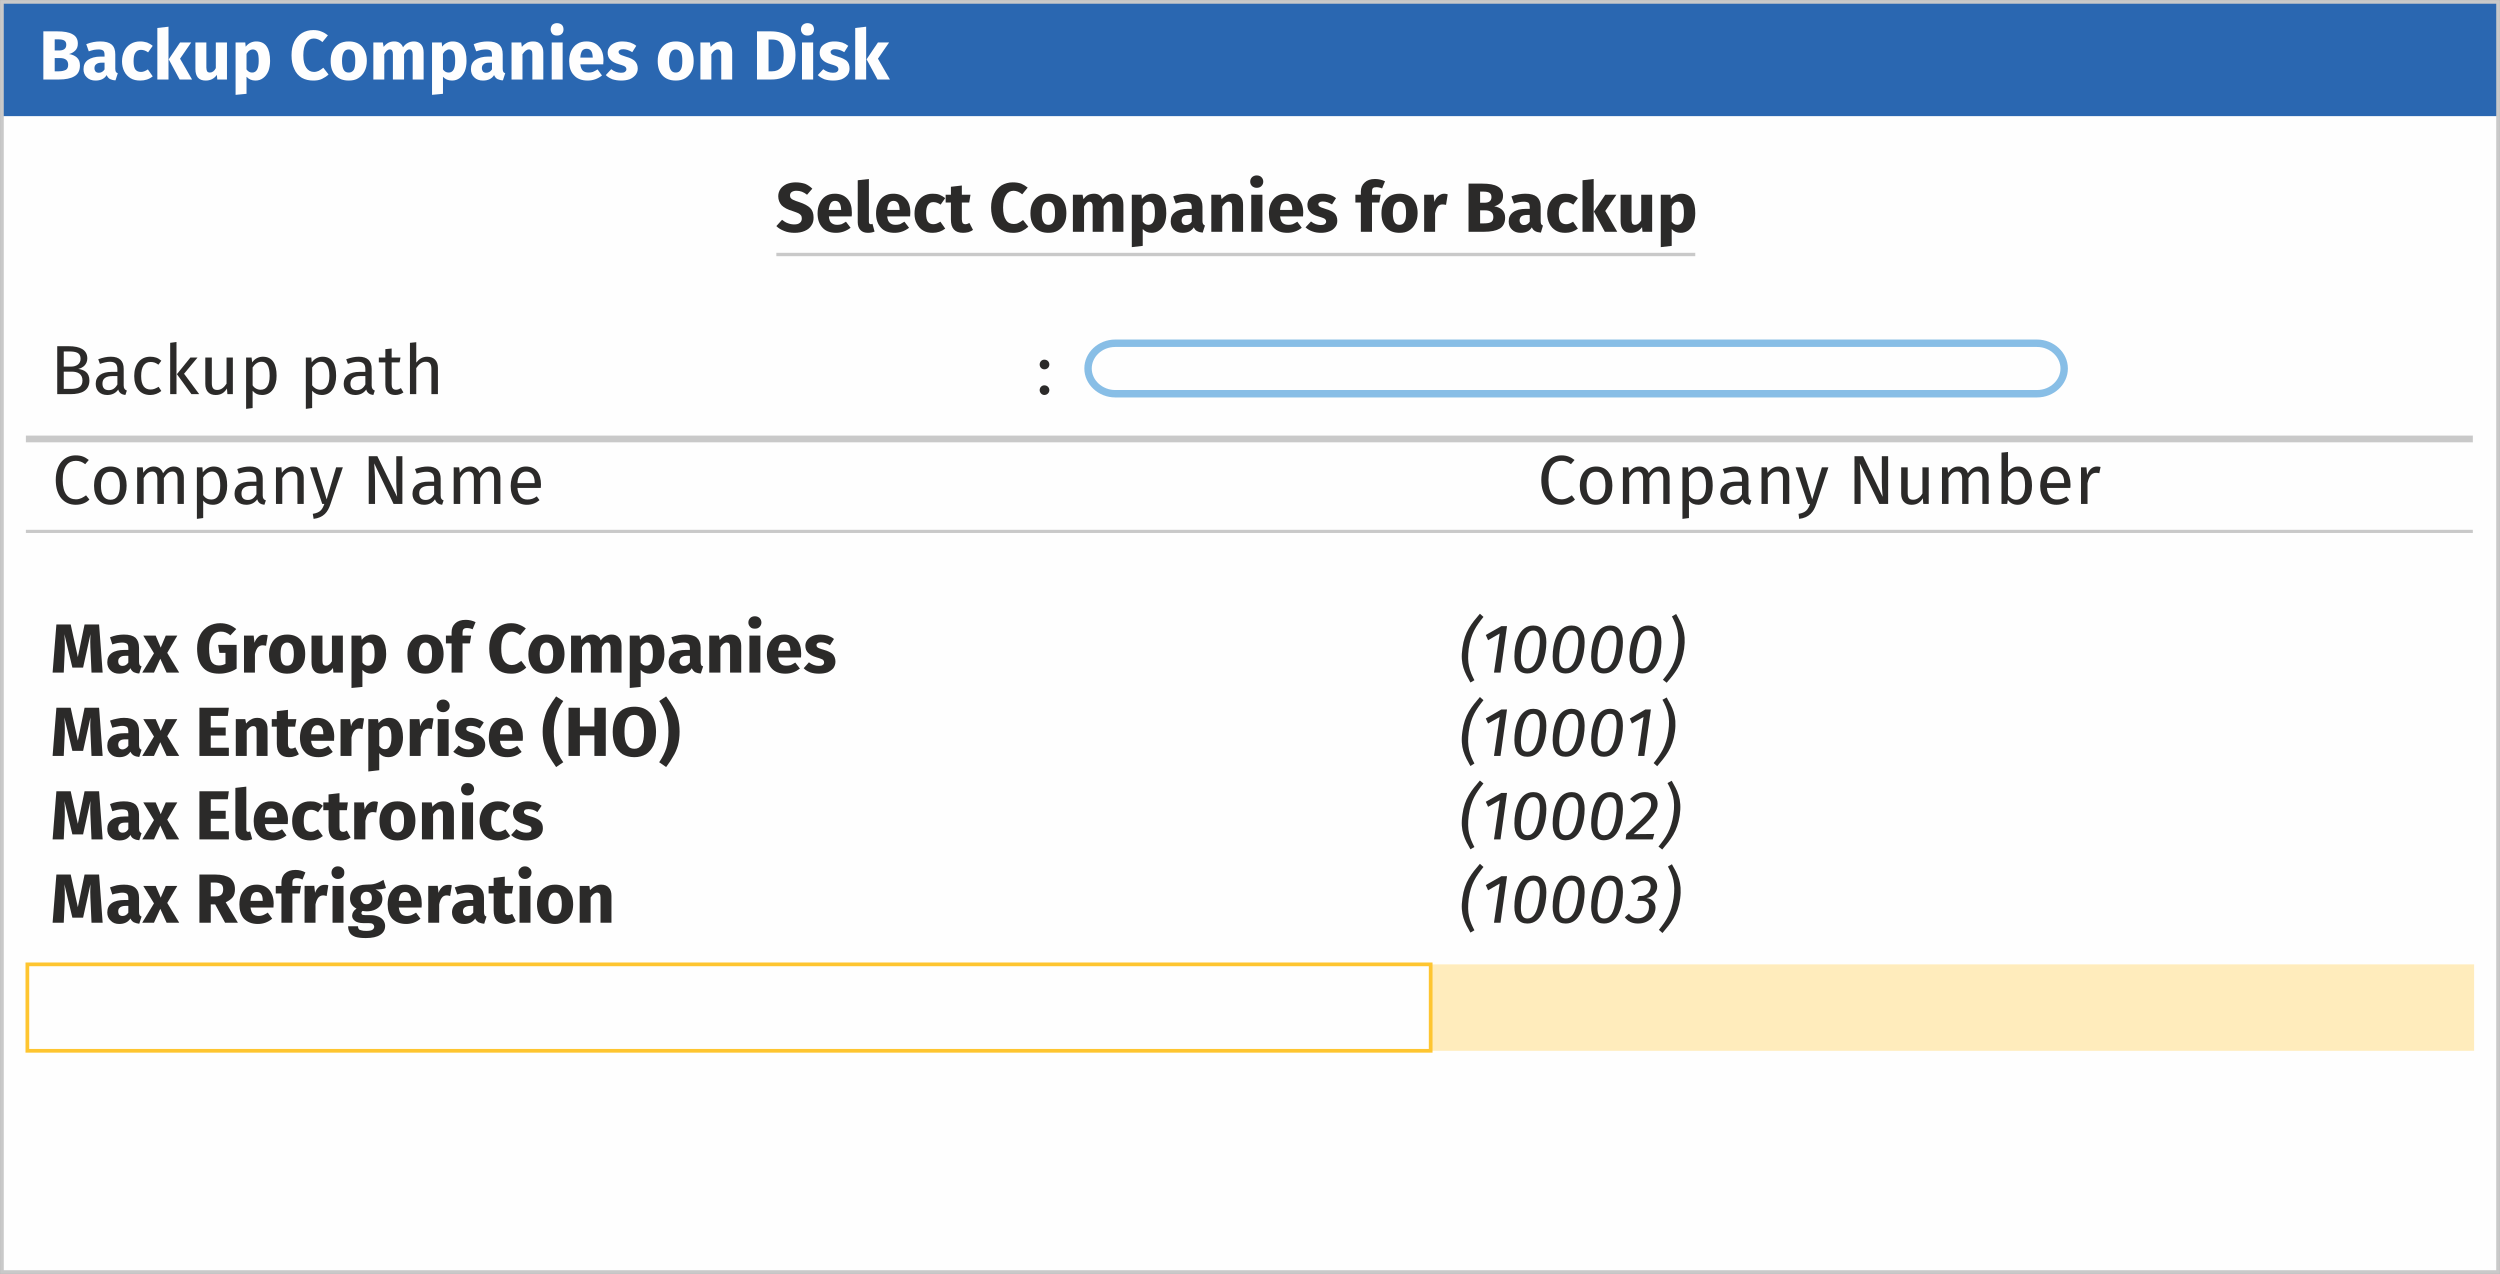 <?xml version="1.0" encoding="UTF-8"?>
<!DOCTYPE svg PUBLIC "-//W3C//DTD SVG 1.1//EN" "http://www.w3.org/Graphics/SVG/1.1/DTD/svg11.dtd">
<!-- Creator: CorelDRAW X8 -->
<svg xmlns="http://www.w3.org/2000/svg" xml:space="preserve" width="118.856mm" height="60.567mm" version="1.1" style="shape-rendering:geometricPrecision; text-rendering:geometricPrecision; image-rendering:optimizeQuality; fill-rule:evenodd; clip-rule:evenodd"
viewBox="0 0 11886 6057"
 xmlns:xlink="http://www.w3.org/1999/xlink">
 <rect x="0" y="0" width="11886" height="6057" fill="#808080" stroke="none"/>
 <defs>
  <style type="text/css">
   <![CDATA[
    .str2 {stroke:#88BEE6;stroke-width:35.28}
    .str0 {stroke:#C9C9C9;stroke-width:17.64}
    .str1 {stroke:#FEC530;stroke-width:17.64}
    .fil2 {fill:none}
    .fil0 {fill:#FEFEFE}
    .fil1 {fill:#2A67B1}
    .fil6 {fill:#FFECBC}
    .fil3 {fill:#FEFEFE;fill-rule:nonzero}
    .fil4 {fill:#2B2A29;fill-rule:nonzero}
    .fil5 {fill:#C9C9C9;fill-rule:nonzero}
   ]]>
  </style>
   <clipPath id="id0">
    <path d="M9 9l11868 0 0 6039 -11868 0 0 -6039z"/>
   </clipPath>
 </defs>
 <g id="Layer_x0020_1">
  <polygon class="fil0" points="9,9 11877,9 11877,6048 9,6048 "/>
  <g style="clip-path:url(#id0)">
   <g id="_2459452719920">
    <rect class="fil1" x="9" y="9" width="16477" height="543"/>
   </g>
  </g>
  <polygon class="fil2 str0" points="9,9 11877,9 11877,6048 9,6048 "/>
  <path class="fil3" d="M328 257c15,2 28,8 37,16 10,9 15,21 15,38 0,25 -9,42 -27,52 -17,10 -42,15 -73,15l-74 0 0 -229 65 0c32,0 57,4 74,14 17,9 25,24 25,44 0,14 -4,25 -12,33 -8,8 -18,14 -30,17zm-68 -70l0 53 21 0c22,0 34,-9 34,-27 0,-10 -3,-16 -9,-20 -6,-4 -16,-6 -30,-6l-16 0zm20 152c15,0 25,-3 33,-7 7,-4 11,-12 11,-24 0,-21 -13,-32 -40,-32l-24 0 0 63 20 0z"/>
  <path id="1" class="fil3" d="M548 327c0,7 1,11 3,15 2,3 5,5 9,6l-11 34c-10,0 -19,-3 -26,-6 -7,-4 -12,-10 -16,-19 -11,18 -29,26 -53,26 -17,0 -31,-5 -41,-15 -11,-10 -16,-23 -16,-39 0,-20 7,-34 21,-44 14,-10 35,-16 61,-16l18 0 0 -7c0,-10 -2,-18 -6,-21 -5,-4 -12,-6 -23,-6 -6,0 -13,1 -21,2 -8,2 -17,4 -25,7l-12 -34c11,-4 22,-8 34,-10 11,-2 22,-3 32,-3 25,0 43,5 55,15 12,11 17,26 17,47l0 68zm-78 19c5,0 10,-1 15,-4 5,-3 9,-7 12,-12l0 -32 -13 0c-12,0 -20,2 -26,7 -6,4 -9,10 -9,19 0,7 2,12 5,16 4,4 9,6 16,6z"/>
  <path id="2" class="fil3" d="M666 197c12,0 23,2 33,5 9,4 19,9 27,16l-22 31c-11,-8 -22,-12 -34,-12 -11,0 -20,4 -26,13 -6,8 -9,22 -9,41 0,19 3,32 9,40 6,7 14,11 26,11 6,0 11,-1 16,-3 5,-2 11,-5 17,-9l23 33c-17,14 -37,20 -59,20 -18,0 -33,-3 -46,-11 -13,-8 -23,-18 -30,-32 -7,-14 -11,-30 -11,-48 0,-19 4,-35 11,-50 7,-14 17,-25 30,-33 13,-8 28,-12 45,-12z"/>
  <path id="3" class="fil3" d="M801 378l-53 0 0 -245 53 -6 0 251zm55 -99l57 99 -59 0 -52 -96 54 -80 53 0 -53 77z"/>
  <path id="4" class="fil3" d="M1079 378l-46 0 -2 -22c-13,18 -30,27 -53,27 -16,0 -28,-4 -37,-14 -8,-10 -12,-23 -12,-41l0 -126 52 0 0 120c0,8 2,14 4,18 3,3 7,5 13,5 11,0 21,-7 28,-21l0 -122 53 0 0 176z"/>
  <path id="5" class="fil3" d="M1218 197c22,0 39,8 50,24 11,16 16,39 16,69 0,18 -3,34 -8,48 -6,14 -14,25 -25,33 -10,8 -22,12 -37,12 -17,0 -31,-6 -42,-18l0 81 -52 5 0 -249 46 0 2 20c7,-9 15,-15 23,-19 9,-4 18,-6 27,-6zm-19 148c20,0 31,-18 31,-55 0,-20 -2,-35 -7,-43 -5,-8 -12,-12 -22,-12 -5,0 -11,2 -16,6 -5,3 -9,8 -13,15l0 74c7,10 16,15 27,15z"/>
  <path id="6" class="fil3" d="M1489 143c15,0 28,2 39,7 11,4 21,10 31,18l-26 32c-13,-11 -27,-17 -41,-17 -15,0 -27,7 -36,20 -9,13 -14,33 -14,60 0,27 5,46 14,59 9,13 21,20 37,20 8,0 15,-2 22,-5 7,-4 14,-8 22,-15l25 32c-8,8 -19,15 -31,21 -12,6 -26,8 -41,8 -21,0 -39,-4 -55,-13 -16,-10 -28,-23 -36,-42 -9,-18 -13,-40 -13,-65 0,-25 4,-46 13,-65 9,-18 21,-31 37,-41 15,-9 33,-14 53,-14z"/>
  <path id="7" class="fil3" d="M1658 197c27,0 48,8 63,24 15,17 23,40 23,69 0,19 -4,35 -11,49 -7,14 -17,25 -30,33 -12,8 -28,11 -45,11 -27,0 -48,-8 -63,-24 -16,-17 -23,-40 -23,-69 0,-19 3,-35 10,-49 7,-14 17,-25 30,-33 13,-7 28,-11 46,-11zm0 38c-11,0 -19,5 -24,14 -5,8 -8,22 -8,41 0,19 3,33 8,42 5,9 13,13 24,13 10,0 18,-4 24,-13 5,-9 7,-23 7,-42 0,-19 -2,-33 -7,-42 -6,-8 -13,-13 -24,-13z"/>
  <path id="8" class="fil3" d="M1969 197c13,0 25,5 33,14 8,9 12,22 12,39l0 128 -52 0 0 -119c0,-16 -5,-24 -15,-24 -5,0 -10,2 -14,6 -4,4 -8,9 -12,17l0 120 -53 0 0 -119c0,-16 -4,-24 -14,-24 -6,0 -10,2 -15,6 -4,4 -8,9 -12,17l0 120 -52 0 0 -176 45 0 4 21c7,-9 14,-15 23,-20 8,-4 17,-6 28,-6 9,0 18,2 25,7 7,5 13,12 16,21 7,-10 15,-17 23,-21 9,-5 19,-7 30,-7z"/>
  <path id="9" class="fil3" d="M2152 197c22,0 39,8 50,24 11,16 16,39 16,69 0,18 -3,34 -8,48 -6,14 -14,25 -24,33 -11,8 -23,12 -37,12 -18,0 -32,-6 -43,-18l0 81 -52 5 0 -249 46 0 2 20c7,-9 15,-15 24,-19 8,-4 17,-6 26,-6zm-19 148c21,0 31,-18 31,-55 0,-20 -2,-35 -7,-43 -5,-8 -12,-12 -22,-12 -5,0 -10,2 -16,6 -5,3 -9,8 -13,15l0 74c7,10 16,15 27,15z"/>
  <path id="10" class="fil3" d="M2390 327c0,7 1,11 3,15 2,3 5,5 9,6l-11 34c-10,0 -19,-3 -26,-6 -7,-4 -12,-10 -16,-19 -11,18 -29,26 -53,26 -17,0 -31,-5 -41,-15 -11,-10 -16,-23 -16,-39 0,-20 7,-34 21,-44 14,-10 35,-16 61,-16l18 0 0 -7c0,-10 -2,-18 -6,-21 -5,-4 -13,-6 -24,-6 -5,0 -12,1 -20,2 -8,2 -17,4 -25,7l-12 -34c11,-4 22,-8 34,-10 11,-2 22,-3 32,-3 25,0 43,5 55,15 12,11 17,26 17,47l0 68zm-79 19c6,0 11,-1 16,-4 5,-3 9,-7 12,-12l0 -32 -13 0c-12,0 -20,2 -26,7 -6,4 -9,10 -9,19 0,7 2,12 5,16 4,4 9,6 15,6z"/>
  <path id="11" class="fil3" d="M2535 197c15,0 27,4 35,14 9,9 13,22 13,39l0 128 -52 0 0 -119c0,-9 -1,-15 -4,-19 -3,-3 -7,-5 -12,-5 -11,0 -21,8 -31,23l0 120 -52 0 0 -176 46 0 3 21c8,-9 16,-15 25,-20 9,-4 18,-6 29,-6z"/>
  <path id="12" class="fil3" d="M2675 378l-52 0 0 -176 52 0 0 176zm-27 -268c9,0 17,3 23,8 6,6 8,13 8,22 0,8 -2,15 -8,21 -6,6 -14,8 -23,8 -9,0 -16,-2 -22,-8 -5,-6 -8,-13 -8,-21 0,-9 3,-16 8,-22 6,-5 13,-8 22,-8z"/>
  <path id="13" class="fil3" d="M2869 287c0,7 -1,13 -1,19l-109 0c2,14 6,25 13,31 6,5 15,8 27,8 7,0 14,-1 20,-3 7,-3 14,-7 22,-12l21 29c-20,16 -43,24 -68,24 -28,0 -50,-8 -65,-25 -16,-16 -23,-39 -23,-67 0,-18 3,-34 9,-48 7,-14 16,-26 29,-34 12,-8 27,-12 44,-12 25,0 45,8 59,24 15,15 22,37 22,66zm-51 -15c-1,-27 -10,-40 -29,-40 -9,0 -16,3 -21,9 -5,7 -8,18 -9,33l59 0 0 -2z"/>
  <path id="14" class="fil3" d="M2961 197c12,0 24,2 35,5 11,4 21,9 29,16l-19 30c-15,-9 -29,-14 -43,-14 -7,0 -13,1 -16,4 -4,2 -6,5 -6,9 0,4 1,6 3,8 2,3 5,5 10,7 5,2 13,5 23,8 19,5 32,12 41,20 9,9 14,21 14,36 0,12 -4,22 -11,31 -7,8 -16,15 -28,20 -12,4 -25,6 -39,6 -15,0 -29,-2 -42,-6 -12,-5 -23,-11 -32,-20l26 -28c14,11 30,17 46,17 8,0 14,-1 19,-4 4,-3 7,-7 7,-12 0,-5 -1,-8 -3,-10 -2,-3 -5,-5 -10,-7 -5,-2 -13,-5 -24,-8 -18,-5 -31,-12 -39,-21 -9,-9 -13,-20 -13,-34 0,-10 3,-19 9,-27 5,-8 14,-14 25,-19 11,-5 23,-7 38,-7z"/>
  <path id="15" class="fil3" d="M3213 197c26,0 47,8 63,24 15,17 22,40 22,69 0,19 -3,35 -10,49 -7,14 -17,25 -30,33 -13,8 -28,11 -45,11 -27,0 -48,-8 -63,-24 -16,-17 -23,-40 -23,-69 0,-19 3,-35 10,-49 7,-14 17,-25 30,-33 13,-7 28,-11 46,-11zm0 38c-11,0 -19,5 -24,14 -5,8 -8,22 -8,41 0,19 2,33 8,42 5,9 13,13 24,13 10,0 18,-4 23,-13 6,-9 8,-23 8,-42 0,-19 -2,-33 -7,-42 -6,-8 -14,-13 -24,-13z"/>
  <path id="16" class="fil3" d="M3432 197c15,0 27,4 36,14 9,9 13,22 13,39l0 128 -52 0 0 -119c0,-9 -2,-15 -5,-19 -2,-3 -6,-5 -12,-5 -10,0 -21,8 -30,23l0 120 -52 0 0 -176 45 0 4 21c7,-9 16,-15 24,-20 9,-4 19,-6 29,-6z"/>
  <path id="17" class="fil3" d="M3663 149c36,0 65,8 87,24 21,16 32,46 32,89 0,43 -11,73 -32,90 -21,17 -48,26 -82,26l-69 0 0 -229 64 0zm-9 39l0 151 17 0c18,0 32,-6 41,-17 9,-11 14,-31 14,-60 0,-19 -2,-35 -7,-45 -5,-11 -11,-19 -19,-23 -8,-4 -18,-6 -29,-6l-17 0z"/>
  <path id="18" class="fil3" d="M3866 378l-53 0 0 -176 53 0 0 176zm-27 -268c9,0 17,3 23,8 5,6 8,13 8,22 0,8 -3,15 -8,21 -6,6 -14,8 -23,8 -9,0 -16,-2 -22,-8 -6,-6 -9,-13 -9,-21 0,-9 3,-16 9,-22 6,-5 13,-8 22,-8z"/>
  <path id="19" class="fil3" d="M3968 197c13,0 25,2 36,5 11,4 20,9 29,16l-19 30c-15,-9 -29,-14 -44,-14 -6,0 -12,1 -15,4 -4,2 -6,5 -6,9 0,4 1,6 3,8 1,3 5,5 10,7 5,2 13,5 23,8 18,5 32,12 41,20 9,9 13,21 13,36 0,12 -3,22 -10,31 -7,8 -16,15 -28,20 -12,4 -25,6 -40,6 -14,0 -28,-2 -41,-6 -12,-5 -23,-11 -32,-20l26 -28c14,11 30,17 46,17 8,0 14,-1 19,-4 4,-3 7,-7 7,-12 0,-5 -1,-8 -3,-10 -2,-3 -5,-5 -10,-7 -5,-2 -13,-5 -24,-8 -18,-5 -31,-12 -39,-21 -9,-9 -13,-20 -13,-34 0,-10 3,-19 8,-27 6,-8 15,-14 26,-19 10,-5 23,-7 37,-7z"/>
  <path id="20" class="fil3" d="M4118 378l-52 0 0 -245 52 -6 0 251zm56 -99l57 99 -59 0 -52 -96 54 -80 53 0 -53 77z"/>
  <path class="fil4" d="M372 1754c23,-5 43,-22 43,-50 0,-40 -33,-58 -89,-58l-54 0 0 228 63 0c53,0 90,-17 90,-65 0,-39 -26,-51 -53,-55zm-43 -83c34,0 54,7 54,35 0,24 -20,37 -45,37l-35 0 0 -72 26 0zm6 178l-32 0 0 -82 38 0c27,0 51,10 51,42 0,33 -24,40 -57,40z"/>
  <path id="1" class="fil4" d="M588 1833l0 -79c0,-37 -19,-58 -61,-58 -19,0 -38,4 -60,12l8 22c18,-6 34,-10 47,-10 24,0 36,10 36,35l0 13 -27 0c-48,0 -76,20 -76,57 0,31 20,53 55,53 21,0 40,-8 52,-26 5,17 17,24 34,26l7 -21c-9,-4 -15,-9 -15,-24zm-71 22c-20,0 -30,-11 -30,-31 0,-24 16,-36 48,-36l23 0 0 40c-10,18 -23,27 -41,27z"/>
  <path id="2" class="fil4" d="M714 1696c-47,0 -76,37 -76,92 0,56 29,90 76,90 20,0 38,-7 53,-19l-13 -20c-14,8 -24,13 -38,13 -28,0 -45,-19 -45,-64 0,-46 17,-67 45,-67 14,0 25,4 37,13l14 -19c-16,-14 -32,-19 -53,-19z"/>
  <path id="3" class="fil4" d="M839 1626l-30 4 0 244 30 0 0 -248zm100 74l-34 0 -64 79 69 95 37 0 -72 -97 64 -77z"/>
  <path id="4" class="fil4" d="M1107 1700l-30 0 0 124c-11,17 -25,30 -44,30 -18,0 -26,-9 -26,-33l0 -121 -31 0 0 125c0,34 18,53 49,53 25,0 41,-10 54,-31l2 27 26 0 0 -174z"/>
  <path id="5" class="fil4" d="M1250 1696c-20,0 -39,9 -51,27l-3 -23 -26 0 0 244 31 -4 0 -82c11,13 26,20 45,20 45,0 69,-39 69,-91 0,-55 -19,-91 -65,-91zm-11 157c-16,0 -30,-8 -38,-21l0 -85c9,-14 23,-27 42,-27 26,0 39,21 39,67 0,45 -15,66 -43,66z"/>
  <path id="6" class="fil4" d="M1534 1696c-20,0 -39,9 -52,27l-2 -23 -26 0 0 244 30 -4 0 -82c12,13 27,20 46,20 45,0 68,-39 68,-91 0,-55 -18,-91 -64,-91zm-11 157c-16,0 -30,-8 -39,-21l0 -85c10,-14 24,-27 42,-27 26,0 40,21 40,67 0,45 -16,66 -43,66z"/>
  <path id="7" class="fil4" d="M1767 1833l0 -79c0,-37 -19,-58 -61,-58 -19,0 -38,4 -60,12l8 22c18,-6 34,-10 47,-10 24,0 36,10 36,35l0 13 -27 0c-48,0 -76,20 -76,57 0,31 20,53 55,53 21,0 40,-8 52,-26 5,17 17,24 34,26l7 -21c-9,-4 -15,-9 -15,-24zm-71 22c-20,0 -30,-11 -30,-31 0,-24 16,-36 48,-36l23 0 0 40c-10,18 -23,27 -41,27z"/>
  <path id="8" class="fil4" d="M1906 1845c-8,5 -15,8 -23,8 -15,0 -21,-9 -21,-26l0 -104 38 0 4 -23 -42 0 0 -43 -30 3 0 40 -31 0 0 23 31 0 0 105c0,33 17,50 47,50 15,0 27,-4 39,-12l-12 -21z"/>
  <path id="9" class="fil4" d="M2031 1696c-22,0 -39,11 -52,28l0 -97 -30 3 0 244 30 0 0 -124c12,-18 26,-30 44,-30 17,0 28,7 28,33l0 121 31 0 0 -125c0,-33 -19,-53 -51,-53z"/>
  <path class="fil4" d="M3783 867c17,0 32,3 45,7 12,5 24,13 34,23l-25 29c-16,-13 -32,-19 -50,-19 -10,0 -17,2 -23,6 -5,3 -8,9 -8,16 0,5 1,10 4,13 2,3 6,6 13,9 6,3 15,6 27,10 24,8 41,17 52,28 11,11 16,26 16,46 0,14 -3,27 -11,38 -7,11 -17,19 -31,25 -14,6 -30,9 -48,9 -19,0 -36,-3 -50,-9 -15,-6 -27,-13 -37,-23l27 -30c9,7 18,13 27,16 10,4 20,6 31,6 11,0 20,-2 26,-7 7,-5 10,-12 10,-21 0,-6 -1,-11 -3,-14 -3,-4 -7,-8 -13,-11 -6,-3 -15,-6 -26,-10 -25,-7 -43,-17 -54,-28 -10,-11 -16,-26 -16,-43 0,-13 4,-25 11,-35 7,-10 17,-17 29,-23 13,-5 27,-8 43,-8z"/>
  <path id="1" class="fil4" d="M4050 1011c0,7 0,13 -1,18l-108 0c1,15 5,26 12,31 7,6 16,9 27,9 7,0 14,-1 21,-3 6,-3 14,-7 21,-12l22 29c-21,16 -44,24 -69,24 -28,0 -50,-8 -65,-25 -15,-16 -23,-39 -23,-67 0,-18 3,-34 10,-48 6,-14 16,-26 28,-34 12,-8 27,-12 44,-12 25,0 45,8 60,24 14,15 21,37 21,66zm-51 -15c-1,-27 -10,-41 -29,-41 -9,0 -16,4 -20,10 -5,7 -8,18 -10,33l59 0 0 -2z"/>
  <path id="2" class="fil4" d="M4127 1107c-16,0 -27,-4 -36,-13 -8,-8 -13,-21 -13,-37l0 -200 53 -6 0 204c0,7 3,11 9,11 3,0 5,0 8,-2l10 37c-9,4 -20,6 -31,6z"/>
  <path id="3" class="fil4" d="M4328 1011c0,7 -1,13 -1,18l-109 0c2,15 6,26 13,31 6,6 15,9 27,9 7,0 14,-1 21,-3 6,-3 13,-7 21,-12l22 29c-21,16 -44,24 -69,24 -28,0 -50,-8 -65,-25 -15,-16 -23,-39 -23,-67 0,-18 3,-34 10,-48 6,-14 15,-26 28,-34 12,-8 27,-12 44,-12 25,0 45,8 59,24 15,15 22,37 22,66zm-51 -15c-1,-27 -10,-41 -29,-41 -9,0 -16,4 -21,10 -4,7 -8,18 -9,33l59 0 0 -2z"/>
  <path id="4" class="fil4" d="M4434 921c12,0 23,1 33,5 9,4 18,9 27,16l-22 31c-11,-8 -23,-12 -34,-12 -12,0 -20,4 -26,13 -6,8 -9,22 -9,41 0,19 3,32 9,40 6,7 14,11 25,11 6,0 12,-1 17,-3 5,-2 10,-5 17,-9l23 33c-17,13 -37,20 -59,20 -18,0 -33,-3 -46,-11 -13,-8 -23,-18 -30,-32 -8,-14 -11,-30 -11,-48 0,-19 3,-35 11,-50 7,-14 17,-25 30,-33 13,-8 28,-12 45,-12z"/>
  <path id="5" class="fil4" d="M4626 1093c-6,5 -14,8 -22,11 -9,2 -17,3 -25,3 -39,0 -58,-21 -58,-63l0 -81 -25 0 0 -37 25 0 0 -38 52 -6 0 44 41 0 -6 37 -35 0 0 80c0,8 2,14 4,18 3,3 7,5 13,5 6,0 12,-2 19,-6l17 33z"/>
  <path id="6" class="fil4" d="M4815 867c15,0 28,2 40,6 11,5 21,11 31,19l-26 32c-13,-11 -27,-17 -41,-17 -15,0 -28,7 -36,20 -9,13 -14,33 -14,60 0,26 5,46 14,59 8,13 21,19 37,19 8,0 15,-1 22,-5 7,-3 14,-8 22,-14l25 32c-9,8 -19,15 -31,21 -13,6 -26,8 -41,8 -21,0 -39,-4 -55,-14 -16,-9 -28,-22 -37,-41 -8,-18 -13,-40 -13,-65 0,-25 5,-47 14,-65 9,-18 21,-31 36,-41 16,-9 34,-14 53,-14z"/>
  <path id="7" class="fil4" d="M4985 921c26,0 47,8 63,24 15,17 22,40 22,69 0,19 -3,35 -10,49 -7,14 -17,25 -30,33 -13,8 -28,11 -45,11 -27,0 -48,-8 -63,-24 -16,-17 -23,-40 -23,-69 0,-19 3,-35 10,-49 7,-14 17,-25 30,-33 13,-7 28,-11 46,-11zm0 38c-11,0 -19,5 -24,13 -6,9 -8,23 -8,42 0,19 2,33 8,42 5,9 13,13 24,13 10,0 18,-4 23,-13 6,-9 8,-23 8,-42 0,-19 -2,-33 -8,-42 -5,-9 -13,-13 -23,-13z"/>
  <path id="8" class="fil4" d="M5295 921c14,0 25,4 34,14 8,9 12,22 12,39l0 128 -52 0 0 -120c0,-15 -5,-23 -15,-23 -5,0 -10,2 -14,6 -4,3 -9,9 -13,17l0 120 -52 0 0 -120c0,-15 -5,-23 -15,-23 -5,0 -10,2 -14,6 -4,4 -8,9 -12,17l0 120 -53 0 0 -176 46 0 4 21c7,-9 14,-16 22,-20 9,-4 18,-6 29,-6 9,0 18,2 25,7 7,5 12,12 16,20 7,-9 15,-16 23,-20 9,-5 18,-7 29,-7z"/>
  <path id="9" class="fil4" d="M5479 921c22,0 39,8 50,24 11,16 16,39 16,69 0,18 -3,34 -8,48 -6,14 -14,25 -25,33 -10,8 -23,12 -37,12 -17,0 -31,-6 -42,-18l0 80 -52 6 0 -249 46 0 2 20c7,-9 15,-15 23,-19 9,-4 18,-6 27,-6zm-19 148c20,0 31,-18 31,-55 0,-20 -2,-35 -7,-43 -5,-8 -12,-12 -22,-12 -5,0 -11,2 -16,5 -5,4 -9,9 -13,16l0 74c7,10 16,15 27,15z"/>
  <path id="10" class="fil4" d="M5717 1051c0,6 1,11 3,14 2,3 5,6 9,7l-11 34c-11,-1 -19,-3 -26,-7 -7,-3 -12,-9 -16,-18 -12,18 -29,26 -53,26 -17,0 -31,-5 -42,-15 -10,-10 -15,-23 -15,-39 0,-20 7,-34 21,-44 14,-11 35,-16 61,-16l18 0 0 -7c0,-11 -2,-18 -7,-22 -4,-3 -12,-5 -23,-5 -5,0 -12,1 -21,2 -8,2 -16,4 -25,7l-12 -34c11,-5 23,-8 34,-10 12,-2 23,-3 33,-3 25,0 43,5 55,15 11,11 17,26 17,47l0 68zm-79 19c6,0 11,-1 16,-4 5,-3 9,-7 12,-12l0 -32 -13 0c-12,0 -21,2 -26,6 -6,5 -9,11 -9,20 0,7 2,12 5,16 4,4 9,6 15,6z"/>
  <path id="11" class="fil4" d="M5862 921c15,0 27,4 35,14 9,9 13,22 13,39l0 128 -52 0 0 -120c0,-8 -1,-14 -4,-18 -3,-3 -7,-5 -13,-5 -10,0 -20,8 -30,23l0 120 -52 0 0 -176 45 0 4 21c8,-9 16,-15 25,-20 8,-4 18,-6 29,-6z"/>
  <path id="12" class="fil4" d="M6002 1102l-53 0 0 -176 53 0 0 176zm-27 -268c9,0 17,3 22,8 6,6 9,13 9,22 0,8 -3,15 -9,21 -5,5 -13,8 -22,8 -9,0 -16,-3 -22,-8 -6,-6 -9,-13 -9,-21 0,-9 3,-16 9,-22 6,-5 13,-8 22,-8z"/>
  <path id="13" class="fil4" d="M6196 1011c0,7 -1,13 -1,18l-109 0c2,15 6,26 12,31 7,6 16,9 28,9 7,0 14,-1 20,-3 7,-3 14,-7 22,-12l21 29c-20,16 -43,24 -68,24 -29,0 -50,-8 -66,-25 -15,-16 -22,-39 -22,-67 0,-18 3,-34 9,-48 7,-14 16,-26 28,-34 13,-8 27,-12 45,-12 25,0 45,8 59,24 14,15 22,37 22,66zm-52 -15c0,-27 -10,-41 -28,-41 -9,0 -16,4 -21,10 -5,7 -8,18 -9,33l58 0 0 -2z"/>
  <path id="14" class="fil4" d="M6287 921c13,0 25,2 36,5 11,4 20,9 29,16l-19 30c-15,-9 -29,-14 -44,-14 -6,0 -12,1 -15,4 -4,2 -6,5 -6,9 0,4 1,6 3,8 1,2 5,5 10,7 5,2 13,5 23,8 18,5 32,12 41,20 9,9 13,21 13,36 0,11 -3,22 -10,30 -7,9 -16,16 -28,20 -12,5 -25,7 -40,7 -14,0 -28,-2 -41,-7 -12,-4 -23,-11 -32,-19l26 -28c14,11 30,17 46,17 8,0 14,-1 19,-4 4,-3 7,-7 7,-12 0,-5 -1,-8 -3,-10 -2,-3 -5,-5 -10,-7 -5,-2 -13,-5 -24,-8 -18,-5 -31,-12 -39,-21 -9,-9 -13,-20 -13,-34 0,-10 3,-19 8,-27 6,-8 15,-14 26,-19 10,-5 23,-7 37,-7z"/>
  <path id="15" class="fil4" d="M6544 890c-8,0 -13,1 -17,5 -3,3 -4,9 -4,18l0 13 41 0 -6 37 -35 0 0 139 -53 0 0 -139 -26 0 0 -37 26 0 0 -15c0,-18 6,-32 18,-43 11,-11 28,-17 49,-17 18,0 34,4 48,11l-14 34c-9,-4 -18,-6 -27,-6z"/>
  <path id="16" class="fil4" d="M6654 921c27,0 48,8 63,24 15,17 23,40 23,69 0,19 -4,35 -11,49 -7,14 -17,25 -30,33 -12,8 -28,11 -45,11 -27,0 -48,-8 -63,-24 -16,-17 -23,-40 -23,-69 0,-19 3,-35 10,-49 7,-14 17,-25 30,-33 13,-7 28,-11 46,-11zm0 38c-11,0 -19,5 -24,13 -5,9 -8,23 -8,42 0,19 3,33 8,42 5,9 13,13 24,13 10,0 18,-4 23,-13 6,-9 8,-23 8,-42 0,-19 -2,-33 -7,-42 -6,-9 -14,-13 -24,-13z"/>
  <path id="17" class="fil4" d="M6866 921c6,0 12,1 17,3l-8 50c-7,-1 -12,-2 -16,-2 -10,0 -18,3 -23,10 -6,8 -10,18 -13,32l0 88 -52 0 0 -176 45 0 4 34c4,-12 10,-22 18,-28 9,-7 18,-11 28,-11z"/>
  <path id="18" class="fil4" d="M7104 981c15,2 28,8 37,16 10,9 15,21 15,38 0,24 -9,42 -26,52 -18,10 -42,15 -74,15l-74 0 0 -229 65 0c32,0 57,4 74,14 17,9 25,24 25,44 0,14 -4,25 -12,33 -8,8 -18,14 -30,17zm-67 -70l0 53 20 0c23,0 34,-9 34,-27 0,-10 -3,-16 -9,-20 -6,-4 -16,-6 -30,-6l-15 0zm19 151c15,0 26,-2 33,-6 7,-4 11,-12 11,-24 0,-21 -13,-32 -40,-32l-23 0 0 62 19 0z"/>
  <path id="19" class="fil4" d="M7325 1051c0,6 1,11 2,14 2,3 5,6 9,7l-10 34c-11,-1 -20,-3 -27,-7 -6,-3 -12,-9 -16,-18 -11,18 -29,26 -53,26 -17,0 -31,-5 -41,-15 -11,-10 -16,-23 -16,-39 0,-20 7,-34 21,-44 15,-11 35,-16 62,-16l17 0 0 -7c0,-11 -2,-18 -6,-22 -5,-3 -12,-5 -23,-5 -6,0 -13,1 -21,2 -8,2 -17,4 -25,7l-12 -34c11,-5 22,-8 34,-10 11,-2 22,-3 32,-3 25,0 43,5 55,15 12,11 18,26 18,47l0 68zm-79 19c5,0 11,-1 15,-4 5,-3 9,-7 12,-12l0 -32 -13 0c-11,0 -20,2 -26,6 -6,5 -9,11 -9,20 0,7 2,12 6,16 3,4 8,6 15,6z"/>
  <path id="20" class="fil4" d="M7442 921c12,0 23,1 33,5 10,4 19,9 27,16l-22 31c-11,-8 -22,-12 -34,-12 -11,0 -20,4 -26,13 -6,8 -9,22 -9,41 0,19 3,32 9,40 6,7 15,11 26,11 6,0 11,-1 16,-3 5,-2 11,-5 17,-9l23 33c-17,13 -37,20 -59,20 -18,0 -33,-3 -46,-11 -13,-8 -23,-18 -30,-32 -7,-14 -11,-30 -11,-48 0,-19 4,-35 11,-50 7,-14 17,-25 30,-33 13,-8 28,-12 45,-12z"/>
  <path id="21" class="fil4" d="M7577 1102l-53 0 0 -245 53 -6 0 251zm55 -99l57 99 -59 0 -52 -96 54 -80 53 0 -53 77z"/>
  <path id="22" class="fil4" d="M7855 1102l-46 0 -2 -22c-13,18 -30,27 -53,27 -16,0 -28,-4 -36,-14 -9,-10 -13,-23 -13,-41l0 -126 52 0 0 120c0,8 2,14 4,18 3,3 7,5 13,5 11,0 21,-7 29,-21l0 -122 52 0 0 176z"/>
  <path id="23" class="fil4" d="M7994 921c22,0 39,8 50,24 11,16 16,39 16,69 0,18 -3,34 -8,48 -6,14 -14,25 -24,33 -11,8 -23,12 -37,12 -18,0 -32,-6 -43,-18l0 80 -52 6 0 -249 46 0 2 20c7,-9 15,-15 24,-19 8,-4 17,-6 26,-6zm-19 148c21,0 31,-18 31,-55 0,-20 -2,-35 -7,-43 -5,-8 -12,-12 -22,-12 -5,0 -11,2 -16,5 -5,4 -9,9 -13,16l0 74c7,10 16,15 27,15z"/>
  <polygon class="fil5" points="8060,1202 3691,1202 3691,1218 8060,1218 "/>
  <path class="fil4" d="M4965 1710c-12,0 -22,10 -22,23 0,13 10,23 22,23 14,0 24,-10 24,-23 0,-13 -10,-23 -24,-23zm0 122c-12,0 -22,10 -22,23 0,12 10,23 22,23 14,0 24,-11 24,-23 0,-13 -10,-23 -24,-23z"/>
  <path class="fil4" d="M359 2165c-51,0 -94,40 -94,117 0,77 40,118 95,118 31,0 53,-12 65,-25l-16 -20c-13,9 -27,19 -48,19 -36,0 -63,-26 -63,-92 0,-68 29,-91 63,-91 16,0 30,5 44,16l17 -20c-18,-14 -34,-22 -63,-22z"/>
  <path id="1" class="fil4" d="M525 2218c-50,0 -78,38 -78,91 0,56 28,91 78,91 49,0 77,-37 77,-91 0,-55 -27,-91 -77,-91zm0 25c29,0 45,21 45,66 0,46 -16,67 -45,67 -29,0 -45,-21 -45,-67 0,-45 16,-66 45,-66z"/>
  <path id="2" class="fil4" d="M827 2218c-23,0 -39,13 -52,32 -6,-20 -22,-32 -44,-32 -22,0 -38,12 -50,30l-2 -26 -27 0 0 174 31 0 0 -123c11,-19 22,-31 41,-31 13,0 24,8 24,34l0 120 31 0 0 -123c12,-19 22,-31 41,-31 13,0 24,8 24,34l0 120 30 0 0 -125c0,-32 -18,-53 -47,-53z"/>
  <path id="3" class="fil4" d="M1016 2218c-20,0 -39,10 -52,28l-2 -24 -26 0 0 245 30 -4 0 -83c11,14 27,20 46,20 44,0 68,-38 68,-91 0,-55 -18,-91 -64,-91zm-12 157c-16,0 -29,-7 -38,-21l0 -85c9,-13 23,-27 42,-27 26,0 39,22 39,67 0,46 -15,66 -43,66z"/>
  <path id="4" class="fil4" d="M1249 2356l0 -80c0,-36 -19,-58 -61,-58 -20,0 -39,4 -60,12l7 22c18,-6 34,-9 47,-9 24,0 37,9 37,34l0 13 -27 0c-49,0 -77,20 -77,58 0,31 21,52 56,52 21,0 39,-8 52,-26 5,17 16,24 34,26l7 -21c-9,-3 -15,-8 -15,-23zm-71 21c-20,0 -30,-10 -30,-31 0,-24 16,-36 48,-36l23 0 0 40c-10,19 -23,27 -41,27z"/>
  <path id="5" class="fil4" d="M1393 2218c-22,0 -41,12 -53,30l-2 -26 -26 0 0 174 30 0 0 -123c11,-19 25,-31 44,-31 17,0 28,8 28,34l0 120 30 0 0 -125c0,-33 -19,-53 -51,-53z"/>
  <path id="6" class="fil4" d="M1630 2222l-32 0 -45 152 -47 -152 -32 0 58 174 10 0c-10,27 -19,41 -55,47l4 24c48,-6 68,-33 80,-70l59 -175z"/>
  <path id="7" class="fil4" d="M1913 2169l-29 0 0 124c0,28 3,64 4,69l-94 -193 -41 0 0 227 30 0 0 -104c0,-42 -3,-70 -4,-89l92 193 42 0 0 -227z"/>
  <path id="8" class="fil4" d="M2095 2356l0 -80c0,-36 -19,-58 -61,-58 -20,0 -39,4 -61,12l8 22c18,-6 34,-9 47,-9 24,0 36,9 36,34l0 13 -26 0c-49,0 -77,20 -77,58 0,31 21,52 55,52 22,0 40,-8 52,-26 6,17 17,24 34,26l7 -21c-9,-3 -14,-8 -14,-23zm-72 21c-19,0 -30,-10 -30,-31 0,-24 16,-36 49,-36l22 0 0 40c-10,19 -23,27 -41,27z"/>
  <path id="9" class="fil4" d="M2332 2218c-24,0 -39,13 -52,32 -7,-20 -22,-32 -44,-32 -23,0 -39,12 -50,30l-3 -26 -26 0 0 174 31 0 0 -123c11,-19 22,-31 41,-31 13,0 24,8 24,34l0 120 30 0 0 -123c12,-19 22,-31 41,-31 14,0 25,8 25,34l0 120 30 0 0 -125c0,-32 -19,-53 -47,-53z"/>
  <path id="10" class="fil4" d="M2572 2304c0,-53 -25,-86 -72,-86 -45,0 -72,39 -72,93 0,55 28,89 77,89 24,0 43,-8 60,-22l-13 -18c-15,11 -28,15 -45,15 -25,0 -44,-15 -47,-55l111 0c0,-4 1,-10 1,-16zm-30 -7l-82 0c2,-38 18,-55 41,-55 27,0 41,19 41,53l0 2z"/>
  <polygon class="fil5" points="123,2071 11757,2071 11757,2103 123,2103 "/>
  <polygon class="fil5" points="123,2519 11757,2519 11757,2534 123,2534 "/>
  <path class="fil4" d="M7423 2165c-52,0 -95,40 -95,117 0,77 40,118 95,118 31,0 53,-12 65,-25l-15 -20c-13,9 -27,19 -49,19 -35,0 -62,-26 -62,-92 0,-68 28,-91 63,-91 16,0 29,5 44,16l17 -20c-18,-14 -35,-22 -63,-22z"/>
  <path id="1" class="fil4" d="M7589 2218c-50,0 -78,38 -78,91 0,56 28,91 77,91 49,0 78,-37 78,-91 0,-55 -28,-91 -77,-91zm0 25c28,0 44,21 44,66 0,46 -16,67 -45,67 -29,0 -45,-21 -45,-67 0,-45 16,-66 46,-66z"/>
  <path id="2" class="fil4" d="M7891 2218c-24,0 -40,13 -52,32 -7,-20 -23,-32 -44,-32 -23,0 -39,12 -50,30l-3 -26 -26 0 0 174 30 0 0 -123c12,-19 23,-31 41,-31 14,0 25,8 25,34l0 120 30 0 0 -123c12,-19 22,-31 41,-31 13,0 25,8 25,34l0 120 30 0 0 -125c0,-32 -19,-53 -47,-53z"/>
  <path id="3" class="fil4" d="M8079 2218c-20,0 -39,10 -51,28l-3 -24 -26 0 0 245 31 -4 0 -83c11,14 26,20 45,20 45,0 68,-38 68,-91 0,-55 -18,-91 -64,-91zm-11 157c-16,0 -30,-7 -38,-21l0 -85c9,-13 23,-27 41,-27 27,0 40,22 40,67 0,46 -15,66 -43,66z"/>
  <path id="4" class="fil4" d="M8313 2356l0 -80c0,-36 -20,-58 -62,-58 -19,0 -38,4 -60,12l8 22c18,-6 34,-9 47,-9 24,0 36,9 36,34l0 13 -27 0c-48,0 -76,20 -76,58 0,31 21,52 55,52 21,0 40,-8 52,-26 5,17 17,24 34,26l7 -21c-9,-3 -14,-8 -14,-23zm-72 21c-20,0 -30,-10 -30,-31 0,-24 16,-36 48,-36l23 0 0 40c-10,19 -23,27 -41,27z"/>
  <path id="5" class="fil4" d="M8457 2218c-23,0 -41,12 -53,30l-3 -26 -26 0 0 174 30 0 0 -123c12,-19 25,-31 45,-31 17,0 27,8 27,34l0 120 30 0 0 -125c0,-33 -18,-53 -50,-53z"/>
  <path id="6" class="fil4" d="M8693 2222l-31 0 -46 152 -46 -152 -33 0 59 174 10 0c-10,27 -20,41 -55,47l3 24c48,-6 69,-33 81,-70l58 -175z"/>
  <path id="7" class="fil4" d="M8977 2169l-30 0 0 124c0,28 4,64 4,69l-93 -193 -41 0 0 227 29 0 0 -104c0,-42 -2,-70 -4,-89l93 193 42 0 0 -227z"/>
  <path id="8" class="fil4" d="M9170 2222l-30 0 0 124c-10,18 -25,30 -44,30 -18,0 -26,-8 -26,-32l0 -122 -31 0 0 125c0,34 19,53 49,53 25,0 41,-10 54,-31l2 27 26 0 0 -174z"/>
  <path id="9" class="fil4" d="M9408 2218c-23,0 -39,13 -52,32 -6,-20 -22,-32 -44,-32 -23,0 -38,12 -50,30l-3 -26 -26 0 0 174 31 0 0 -123c11,-19 22,-31 41,-31 13,0 24,8 24,34l0 120 30 0 0 -123c12,-19 23,-31 41,-31 14,0 25,8 25,34l0 120 30 0 0 -125c0,-32 -19,-53 -47,-53z"/>
  <path id="10" class="fil4" d="M9596 2218c-21,0 -37,10 -49,26l0 -95 -31 3 0 244 27 0 3 -19c12,15 27,23 46,23 43,0 69,-36 69,-91 0,-58 -26,-91 -65,-91zm-11 158c-15,0 -29,-9 -38,-23l0 -84c9,-13 21,-27 40,-27 25,0 41,18 41,67 0,48 -18,67 -43,67z"/>
  <path id="11" class="fil4" d="M9844 2304c0,-53 -25,-86 -72,-86 -45,0 -72,39 -72,93 0,55 28,89 77,89 24,0 44,-8 61,-22l-13 -18c-16,11 -29,15 -46,15 -25,0 -44,-15 -47,-55l111 0c1,-4 1,-10 1,-16zm-30 -7l-82 0c3,-38 18,-55 41,-55 27,0 41,19 41,53l0 2z"/>
  <path id="12" class="fil4" d="M9970 2218c-21,0 -37,13 -47,40l-3 -36 -26 0 0 174 31 0 0 -99c7,-33 19,-49 41,-49 7,0 10,1 15,2l6 -30c-5,-1 -12,-2 -17,-2z"/>
  <path class="fil4" d="M488 3198l-53 0 -4 -90c-1,-21 -2,-40 -2,-57 0,-13 1,-25 1,-36l-35 159 -51 0 -38 -159c2,19 2,37 2,54 0,13 0,26 -1,40l-4 89 -53 0 18 -229 68 0 34 155 32 -155 69 0 17 229z"/>
  <path id="1" class="fil4" d="M661 3147c0,7 1,11 3,15 2,3 5,5 9,6l-11 34c-10,0 -19,-3 -26,-6 -7,-4 -12,-10 -16,-19 -11,18 -29,26 -53,26 -17,0 -31,-5 -41,-15 -11,-10 -16,-23 -16,-39 0,-20 7,-34 21,-44 14,-10 35,-15 61,-15l18 0 0 -8c0,-10 -2,-18 -6,-21 -5,-4 -13,-6 -24,-6 -5,0 -12,1 -20,2 -9,2 -17,4 -26,7l-11 -34c11,-4 22,-8 33,-10 12,-2 23,-3 33,-3 25,0 43,5 55,15 11,11 17,26 17,47l0 68zm-79 19c6,0 11,-1 16,-4 5,-3 9,-7 12,-12l0 -32 -13 0c-12,0 -21,2 -26,7 -6,4 -9,10 -9,19 0,7 2,13 5,16 4,4 9,6 15,6z"/>
  <polygon id="2" class="fil4" points="852,3198 792,3198 762,3132 732,3198 676,3198 732,3106 681,3022 740,3022 764,3079 788,3022 843,3022 795,3104 "/>
  <path id="3" class="fil4" d="M1047 2963c30,0 55,10 76,28l-28 30c-7,-7 -15,-11 -22,-14 -7,-3 -14,-4 -24,-4 -16,0 -30,6 -40,20 -10,13 -15,33 -15,60 0,30 4,50 11,63 8,12 20,18 36,18 12,0 22,-3 31,-8l0 -52 -29 0 -6 -38 88 0 0 113c-12,8 -25,14 -40,18 -14,4 -28,6 -43,6 -35,0 -61,-10 -78,-30 -18,-20 -27,-50 -27,-90 0,-25 5,-46 15,-65 9,-18 23,-31 39,-41 17,-9 35,-14 56,-14z"/>
  <path id="4" class="fil4" d="M1255 3018c7,0 12,0 18,2l-8 50c-7,-1 -12,-2 -16,-2 -10,0 -18,4 -24,11 -5,7 -10,17 -13,31l0 88 -52 0 0 -176 46 0 4 34c4,-12 10,-21 18,-28 8,-7 17,-10 27,-10z"/>
  <path id="5" class="fil4" d="M1365 3017c27,0 48,8 63,24 16,17 23,40 23,69 0,19 -3,35 -10,49 -7,14 -17,25 -30,33 -13,8 -28,11 -46,11 -26,0 -47,-8 -63,-24 -15,-17 -23,-39 -23,-69 0,-19 4,-35 11,-49 7,-14 17,-25 30,-33 12,-7 28,-11 45,-11zm0 38c-10,0 -18,5 -24,14 -5,8 -7,22 -7,41 0,19 2,33 7,42 5,9 13,13 24,13 11,0 19,-4 24,-13 5,-9 8,-23 8,-42 0,-19 -3,-33 -8,-42 -5,-8 -13,-13 -24,-13z"/>
  <path id="6" class="fil4" d="M1630 3198l-45 0 -2 -22c-13,18 -31,27 -54,27 -16,0 -28,-4 -36,-14 -8,-10 -12,-23 -12,-41l0 -126 52 0 0 120c0,8 1,14 4,18 3,3 7,5 13,5 11,0 20,-7 28,-21l0 -122 52 0 0 176z"/>
  <path id="7" class="fil4" d="M1769 3017c23,0 39,8 50,24 11,16 17,39 17,69 0,18 -3,34 -9,48 -5,14 -13,25 -24,33 -11,8 -23,12 -37,12 -18,0 -32,-6 -43,-18l0 81 -52 5 0 -249 46 0 3 20c7,-9 14,-15 23,-19 9,-4 17,-6 26,-6zm-19 148c21,0 31,-18 31,-55 0,-20 -2,-35 -7,-43 -4,-8 -12,-12 -21,-12 -6,0 -11,2 -16,6 -5,3 -10,8 -14,15l0 74c7,10 16,15 27,15z"/>
  <path id="8" class="fil4" d="M2023 3017c26,0 48,8 63,24 15,17 23,40 23,69 0,19 -4,35 -11,49 -7,14 -17,25 -30,33 -13,8 -28,11 -45,11 -27,0 -48,-8 -63,-24 -16,-17 -23,-39 -23,-69 0,-19 3,-35 10,-49 7,-14 17,-25 30,-33 13,-7 28,-11 46,-11zm0 38c-11,0 -19,5 -24,14 -5,8 -8,22 -8,41 0,19 3,33 8,42 5,9 13,13 24,13 10,0 18,-4 23,-13 6,-9 8,-23 8,-42 0,-19 -2,-33 -7,-42 -6,-8 -14,-13 -24,-13z"/>
  <path id="9" class="fil4" d="M2220 2986c-8,0 -13,2 -16,5 -4,4 -5,10 -5,18l0 13 41 0 -6 37 -35 0 0 139 -52 0 0 -139 -27 0 0 -37 27 0 0 -15c0,-18 5,-32 17,-43 11,-11 28,-17 50,-17 17,0 33,4 47,11l-14 34c-9,-4 -18,-6 -27,-6z"/>
  <path id="10" class="fil4" d="M2429 2963c15,0 28,2 39,7 11,4 22,10 32,18l-27 32c-13,-11 -26,-17 -41,-17 -15,0 -27,7 -36,20 -9,13 -13,33 -13,60 0,27 4,46 13,59 9,13 21,20 37,20 8,0 16,-2 23,-5 6,-4 14,-8 22,-15l24 32c-8,8 -18,15 -31,21 -12,6 -26,8 -40,8 -22,0 -40,-4 -56,-13 -15,-10 -27,-23 -36,-42 -9,-18 -13,-40 -13,-65 0,-25 4,-46 13,-65 9,-18 21,-31 37,-41 15,-9 33,-14 53,-14z"/>
  <path id="11" class="fil4" d="M2598 3017c27,0 48,8 63,24 15,17 23,40 23,69 0,19 -4,35 -10,49 -7,14 -17,25 -30,33 -13,8 -28,11 -46,11 -27,0 -48,-8 -63,-24 -15,-17 -23,-39 -23,-69 0,-19 4,-35 11,-49 7,-14 16,-25 29,-33 13,-7 28,-11 46,-11zm0 38c-10,0 -18,5 -24,14 -5,8 -8,22 -8,41 0,19 3,33 8,42 5,9 13,13 24,13 11,0 19,-4 24,-13 5,-9 8,-23 8,-42 0,-19 -3,-33 -8,-42 -5,-8 -13,-13 -24,-13z"/>
  <path id="12" class="fil4" d="M2909 3017c14,0 25,5 33,14 9,9 13,22 13,39l0 128 -52 0 0 -119c0,-16 -5,-24 -15,-24 -6,0 -11,2 -15,6 -4,4 -8,9 -12,17l0 120 -52 0 0 -119c0,-16 -5,-24 -15,-24 -5,0 -10,2 -14,6 -5,4 -9,9 -13,17l0 120 -52 0 0 -176 46 0 3 21c7,-9 15,-15 23,-20 8,-4 18,-6 28,-6 10,0 18,2 25,7 8,5 13,12 16,21 7,-10 15,-17 24,-21 8,-5 18,-7 29,-7z"/>
  <path id="13" class="fil4" d="M3092 3017c23,0 39,8 50,24 11,16 17,39 17,69 0,18 -3,34 -9,48 -5,14 -13,25 -24,33 -11,8 -23,12 -37,12 -18,0 -32,-6 -43,-18l0 81 -52 5 0 -249 46 0 3 20c7,-9 14,-15 23,-19 9,-4 17,-6 26,-6zm-19 148c21,0 31,-18 31,-55 0,-20 -2,-35 -7,-43 -4,-8 -12,-12 -21,-12 -6,0 -11,2 -16,6 -5,3 -10,8 -14,15l0 74c7,10 16,15 27,15z"/>
  <path id="14" class="fil4" d="M3331 3147c0,7 1,11 3,15 1,3 4,5 9,6l-11 34c-11,0 -20,-3 -27,-6 -6,-4 -12,-10 -16,-19 -11,18 -29,26 -52,26 -18,0 -32,-5 -42,-15 -10,-10 -16,-23 -16,-39 0,-20 8,-34 22,-44 14,-10 34,-15 61,-15l18 0 0 -8c0,-10 -3,-18 -7,-21 -4,-4 -12,-6 -23,-6 -6,0 -13,1 -21,2 -8,2 -17,4 -25,7l-12 -34c11,-4 22,-8 34,-10 11,-2 22,-3 32,-3 25,0 44,5 55,15 12,11 18,26 18,47l0 68zm-79 19c6,0 11,-1 15,-4 5,-3 9,-7 13,-12l0 -32 -13 0c-12,0 -21,2 -27,7 -6,4 -9,10 -9,19 0,7 2,13 6,16 3,4 8,6 15,6z"/>
  <path id="15" class="fil4" d="M3475 3017c15,0 27,4 36,14 8,9 13,22 13,39l0 128 -53 0 0 -119c0,-9 -1,-15 -4,-19 -2,-3 -7,-5 -12,-5 -11,0 -21,8 -30,23l0 120 -53 0 0 -176 46 0 4 21c7,-9 15,-15 24,-20 9,-4 19,-6 29,-6z"/>
  <path id="16" class="fil4" d="M3615 3198l-52 0 0 -176 52 0 0 176zm-26 -268c9,0 16,3 22,8 6,6 9,13 9,22 0,8 -3,15 -9,21 -6,6 -13,8 -22,8 -9,0 -17,-2 -22,-8 -6,-6 -9,-13 -9,-21 0,-9 3,-16 9,-22 5,-5 13,-8 22,-8z"/>
  <path id="17" class="fil4" d="M3809 3107c0,7 0,13 -1,19l-108 0c1,14 5,25 12,31 7,6 16,8 27,8 7,0 14,-1 21,-3 6,-3 14,-7 21,-12l22 29c-21,16 -43,24 -69,24 -28,0 -50,-8 -65,-25 -15,-16 -23,-39 -23,-67 0,-18 3,-34 10,-48 6,-14 16,-26 28,-34 12,-8 27,-12 44,-12 25,0 45,8 60,24 14,15 21,38 21,66zm-51 -15c-1,-27 -10,-40 -29,-40 -9,0 -16,3 -20,9 -5,7 -8,18 -10,33l59 0 0 -2z"/>
  <path id="18" class="fil4" d="M3901 3017c12,0 24,2 35,5 11,4 21,9 29,16l-19 30c-14,-9 -29,-14 -43,-14 -7,0 -12,1 -16,4 -3,2 -5,5 -5,9 0,4 1,6 2,8 2,3 5,5 10,7 5,2 13,5 24,8 18,5 32,12 41,20 8,9 13,21 13,36 0,12 -4,22 -10,31 -7,8 -17,15 -28,20 -12,4 -26,6 -40,6 -15,0 -29,-2 -41,-6 -13,-5 -24,-11 -32,-20l25 -28c15,11 30,17 47,17 8,0 14,-1 18,-4 5,-3 7,-7 7,-12 0,-5 -1,-8 -3,-10 -1,-3 -5,-5 -10,-7 -5,-2 -13,-5 -24,-8 -17,-5 -30,-12 -39,-21 -9,-9 -13,-20 -13,-34 0,-10 3,-19 9,-27 6,-8 14,-14 25,-19 11,-5 24,-7 38,-7z"/>
  <path id="19" class="fil4" d="M488 3594l-53 0 -4 -89c-1,-22 -2,-41 -2,-57 0,-13 1,-25 1,-37l-35 159 -51 0 -38 -159c2,19 2,37 2,54 0,13 0,27 -1,40l-4 89 -53 0 18 -229 68 0 34 156 32 -156 69 0 17 229z"/>
  <path id="20" class="fil4" d="M661 3543c0,7 1,12 3,15 2,3 5,5 9,7l-11 34c-10,-1 -19,-3 -26,-7 -7,-4 -12,-10 -16,-18 -11,17 -29,26 -53,26 -17,0 -31,-5 -41,-15 -11,-10 -16,-24 -16,-40 0,-19 7,-34 21,-44 14,-10 35,-15 61,-15l18 0 0 -8c0,-10 -2,-17 -6,-21 -5,-4 -13,-6 -24,-6 -5,0 -12,1 -20,3 -9,1 -17,4 -26,6l-11 -34c11,-4 22,-7 33,-9 12,-3 23,-4 33,-4 25,0 43,5 55,16 11,10 17,26 17,46l0 68zm-79 20c6,0 11,-2 16,-5 5,-3 9,-7 12,-12l0 -31 -13 0c-12,0 -21,2 -26,6 -6,4 -9,11 -9,19 0,7 2,13 5,17 4,4 9,6 15,6z"/>
  <polygon id="21" class="fil4" points="852,3594 792,3594 762,3529 732,3594 676,3594 732,3502 681,3419 740,3419 764,3475 788,3419 843,3419 795,3500 "/>
  <polygon id="22" class="fil4" points="1083,3404 1002,3404 1002,3459 1073,3459 1073,3497 1002,3497 1002,3555 1088,3555 1088,3594 948,3594 948,3365 1088,3365 "/>
  <path id="23" class="fil4" d="M1224 3413c15,0 27,5 35,14 9,9 13,22 13,39l0 128 -52 0 0 -119c0,-9 -1,-15 -4,-18 -3,-4 -7,-5 -13,-5 -10,0 -20,7 -30,22l0 120 -52 0 0 -175 45 0 4 21c8,-9 16,-16 25,-20 8,-5 18,-7 29,-7z"/>
  <path id="24" class="fil4" d="M1421 3586c-6,4 -13,8 -22,10 -8,3 -17,4 -25,4 -38,0 -58,-21 -58,-64l0 -81 -24 0 0 -36 24 0 0 -38 53 -6 0 44 40 0 -6 36 -34 0 0 81c0,8 1,14 4,17 2,4 6,6 12,6 6,0 13,-2 19,-6l17 33z"/>
  <path id="25" class="fil4" d="M1589 3503c0,7 -1,14 -1,19l-109 0c2,15 6,25 12,31 7,6 16,9 28,9 7,0 14,-1 20,-4 7,-2 14,-6 22,-12l21 29c-20,17 -43,25 -68,25 -28,0 -50,-8 -65,-25 -16,-17 -23,-39 -23,-68 0,-17 3,-33 9,-48 7,-14 16,-25 28,-33 13,-9 27,-13 45,-13 25,0 45,8 59,24 14,16 22,38 22,66zm-52 -15c0,-27 -10,-40 -28,-40 -9,0 -16,3 -21,10 -5,6 -8,17 -9,33l58 0 0 -3z"/>
  <path id="26" class="fil4" d="M1714 3414c6,0 12,1 17,2l-8 51c-7,-2 -12,-3 -16,-3 -10,0 -18,4 -23,11 -6,7 -10,18 -13,32l0 87 -52 0 0 -175 45 0 5 34c3,-13 9,-22 18,-29 8,-7 17,-10 27,-10z"/>
  <path id="27" class="fil4" d="M1849 3413c23,0 39,8 50,25 11,16 17,39 17,68 0,18 -3,34 -9,48 -5,15 -14,26 -24,34 -11,8 -23,12 -37,12 -18,0 -32,-6 -43,-19l0 81 -52 6 0 -249 46 0 3 19c6,-8 14,-15 23,-19 9,-4 17,-6 26,-6zm-19 149c21,0 31,-19 31,-55 0,-21 -2,-35 -7,-43 -4,-8 -12,-12 -21,-12 -6,0 -11,1 -16,5 -6,4 -10,9 -14,15l0 74c7,10 16,16 27,16z"/>
  <path id="28" class="fil4" d="M2043 3414c7,0 13,1 18,2l-8 51c-7,-2 -12,-3 -16,-3 -10,0 -18,4 -24,11 -5,7 -9,18 -13,32l0 87 -52 0 0 -175 46 0 4 34c4,-13 10,-22 18,-29 8,-7 17,-10 27,-10z"/>
  <path id="29" class="fil4" d="M2133 3594l-52 0 0 -175 52 0 0 175zm-26 -268c9,0 16,3 22,9 6,5 9,13 9,21 0,9 -3,16 -9,21 -6,6 -13,9 -22,9 -10,0 -17,-3 -23,-9 -5,-5 -8,-12 -8,-21 0,-8 3,-16 8,-21 6,-6 13,-9 23,-9z"/>
  <path id="30" class="fil4" d="M2236 3413c12,0 24,2 35,6 11,4 21,9 29,16l-19 29c-14,-9 -29,-13 -43,-13 -7,0 -12,1 -16,3 -4,2 -5,6 -5,10 0,3 0,6 2,8 2,2 5,4 10,6 5,3 13,5 24,8 18,6 31,12 40,21 9,8 14,20 14,35 0,12 -4,22 -11,31 -6,9 -16,15 -28,20 -12,5 -25,7 -39,7 -15,0 -29,-2 -41,-7 -13,-5 -24,-11 -33,-19l26 -29c15,12 30,18 46,18 8,0 15,-2 19,-5 5,-3 7,-7 7,-12 0,-4 -1,-7 -3,-10 -2,-2 -5,-5 -10,-7 -5,-2 -13,-4 -24,-7 -18,-5 -31,-13 -39,-22 -9,-9 -13,-20 -13,-33 0,-10 3,-19 9,-27 6,-9 14,-15 25,-20 11,-4 23,-7 38,-7z"/>
  <path id="31" class="fil4" d="M2486 3503c0,7 0,14 -1,19l-108 0c2,15 6,25 12,31 7,6 16,9 28,9 7,0 14,-1 20,-4 7,-2 14,-6 22,-12l21 29c-20,17 -43,25 -68,25 -29,0 -50,-8 -66,-25 -15,-17 -22,-39 -22,-68 0,-17 3,-33 9,-48 7,-14 16,-25 28,-33 13,-9 27,-13 44,-13 26,0 46,8 60,24 14,16 21,38 21,66zm-51 -15c0,-27 -10,-40 -28,-40 -9,0 -16,3 -21,10 -5,6 -8,17 -9,33l58 0 0 -3z"/>
  <path id="32" class="fil4" d="M2678 3333c-16,22 -27,45 -34,67 -7,23 -11,49 -11,79 0,30 4,56 11,78 7,22 18,45 34,67l-34 23c-14,-20 -25,-37 -34,-52 -9,-14 -16,-31 -21,-50 -6,-20 -9,-42 -9,-66 0,-25 3,-47 9,-66 5,-20 12,-37 21,-51 9,-15 20,-32 34,-51l34 22z"/>
  <polygon id="33" class="fil4" points="2826,3496 2757,3496 2757,3594 2703,3594 2703,3365 2757,3365 2757,3454 2826,3454 2826,3365 2880,3365 2880,3594 2826,3594 "/>
  <path id="34" class="fil4" d="M3016 3360c32,0 58,10 76,31 18,21 27,51 27,89 0,25 -4,46 -12,64 -9,18 -21,32 -36,42 -16,9 -34,14 -55,14 -22,0 -40,-5 -56,-14 -15,-10 -27,-24 -35,-41 -8,-18 -12,-40 -12,-65 0,-25 4,-46 12,-64 8,-19 20,-32 35,-42 16,-9 34,-14 56,-14zm0 39c-16,0 -28,7 -35,19 -8,13 -12,33 -12,62 0,28 4,48 12,61 8,13 19,19 35,19 15,0 27,-6 35,-19 7,-12 11,-33 11,-61 0,-29 -4,-49 -11,-62 -8,-12 -20,-19 -35,-19z"/>
  <path id="35" class="fil4" d="M3167 3311c15,20 26,37 34,51 9,14 16,31 22,51 5,19 8,41 8,66 0,24 -3,46 -8,66 -6,19 -13,36 -22,50 -8,15 -19,32 -34,52l-33 -23c15,-22 27,-45 34,-67 7,-23 10,-49 10,-78 0,-30 -3,-56 -10,-78 -7,-23 -19,-45 -34,-68l33 -22z"/>
  <path id="36" class="fil4" d="M488 3991l-53 0 -4 -90c-1,-21 -2,-40 -2,-57 0,-13 1,-25 1,-36l-35 159 -51 0 -38 -159c2,19 2,37 2,54 0,13 0,26 -1,40l-4 89 -53 0 18 -229 68 0 34 155 32 -155 69 0 17 229z"/>
  <path id="37" class="fil4" d="M661 3940c0,6 1,11 3,14 2,3 5,6 9,7l-11 34c-10,-1 -19,-3 -26,-7 -7,-3 -12,-9 -16,-18 -11,18 -29,26 -53,26 -17,0 -31,-5 -41,-15 -11,-10 -16,-23 -16,-40 0,-19 7,-33 21,-43 14,-11 35,-16 61,-16l18 0 0 -7c0,-11 -2,-18 -6,-22 -5,-3 -13,-5 -24,-5 -5,0 -12,0 -20,2 -9,2 -17,4 -26,7l-11 -34c11,-5 22,-8 33,-10 12,-2 23,-3 33,-3 25,0 43,5 55,15 11,11 17,26 17,47l0 68zm-79 19c6,0 11,-1 16,-4 5,-3 9,-7 12,-13l0 -31 -13 0c-12,0 -21,2 -26,6 -6,5 -9,11 -9,20 0,7 2,12 5,16 4,4 9,6 15,6z"/>
  <polygon id="38" class="fil4" points="852,3991 792,3991 762,3925 732,3991 676,3991 732,3899 681,3815 740,3815 764,3871 788,3815 843,3815 795,3897 "/>
  <polygon id="39" class="fil4" points="1083,3800 1002,3800 1002,3855 1073,3855 1073,3893 1002,3893 1002,3952 1088,3952 1088,3991 948,3991 948,3762 1088,3762 "/>
  <path id="40" class="fil4" d="M1167 3996c-15,0 -27,-4 -35,-13 -9,-8 -13,-21 -13,-37l0 -200 52 -6 0 204c0,7 3,11 9,11 3,0 6,-1 9,-2l10 37c-9,4 -20,6 -32,6z"/>
  <path id="41" class="fil4" d="M1369 3899c0,8 -1,14 -1,19l-109 0c2,15 6,25 12,31 7,6 16,9 28,9 7,0 14,-1 20,-4 7,-2 14,-6 22,-11l21 29c-20,16 -43,24 -68,24 -28,0 -50,-8 -65,-25 -16,-17 -23,-39 -23,-67 0,-18 3,-34 9,-48 7,-14 16,-26 28,-34 13,-8 27,-12 45,-12 25,0 45,8 59,23 14,16 22,38 22,66zm-52 -14c0,-27 -10,-41 -28,-41 -9,0 -16,4 -21,10 -5,7 -8,18 -9,33l58 0 0 -2z"/>
  <path id="42" class="fil4" d="M1475 3810c12,0 23,1 32,5 10,3 19,9 28,16l-23 31c-11,-8 -22,-12 -33,-12 -12,0 -21,4 -27,12 -5,9 -8,23 -8,42 0,19 3,32 8,39 6,8 15,12 26,12 6,0 12,-1 16,-3 5,-2 11,-5 18,-9l23 32c-18,14 -37,21 -59,21 -18,0 -34,-4 -47,-11 -13,-8 -23,-18 -30,-32 -7,-14 -10,-30 -10,-49 0,-18 3,-34 10,-49 7,-14 17,-25 30,-33 13,-8 28,-12 46,-12z"/>
  <path id="43" class="fil4" d="M1667 3982c-7,5 -14,8 -22,11 -9,2 -17,3 -26,3 -38,0 -57,-21 -57,-63l0 -81 -25 0 0 -37 25 0 0 -38 52 -6 0 44 40 0 -5 37 -35 0 0 80c0,8 1,14 4,18 3,3 7,5 13,5 6,0 12,-2 18,-6l18 33z"/>
  <path id="44" class="fil4" d="M1780 3810c6,0 12,1 17,3l-8 50c-7,-1 -12,-2 -16,-2 -10,0 -18,3 -24,10 -5,7 -9,18 -12,32l0 88 -53 0 0 -176 46 0 4 34c4,-12 10,-22 18,-28 8,-7 17,-11 28,-11z"/>
  <path id="45" class="fil4" d="M1890 3810c26,0 47,8 63,24 15,17 22,40 22,69 0,19 -3,35 -10,49 -7,14 -17,25 -30,33 -13,7 -28,11 -45,11 -27,0 -48,-8 -63,-24 -16,-17 -23,-40 -23,-69 0,-19 3,-35 10,-49 7,-14 17,-25 30,-33 13,-8 28,-11 46,-11zm0 38c-11,0 -19,4 -24,13 -6,9 -8,23 -8,42 0,19 2,33 8,42 5,9 13,13 24,13 10,0 18,-4 23,-13 6,-9 8,-23 8,-42 0,-19 -2,-33 -8,-42 -5,-9 -13,-13 -23,-13z"/>
  <path id="46" class="fil4" d="M2109 3810c15,0 27,4 36,14 8,9 13,22 13,38l0 129 -52 0 0 -120c0,-8 -2,-15 -5,-18 -2,-3 -6,-5 -12,-5 -11,0 -21,8 -30,23l0 120 -53 0 0 -176 46 0 4 21c7,-9 16,-15 24,-20 9,-4 19,-6 29,-6z"/>
  <path id="47" class="fil4" d="M2249 3991l-52 0 0 -176 52 0 0 176zm-26 -268c9,0 16,3 22,8 6,6 9,13 9,21 0,9 -3,16 -9,22 -6,5 -13,8 -22,8 -9,0 -17,-3 -22,-8 -6,-6 -9,-13 -9,-22 0,-8 3,-15 9,-21 5,-5 13,-8 22,-8z"/>
  <path id="48" class="fil4" d="M2366 3810c12,0 23,1 33,5 10,3 19,9 27,16l-22 31c-11,-8 -22,-12 -34,-12 -11,0 -20,4 -26,12 -6,9 -9,23 -9,42 0,19 3,32 9,39 6,8 15,12 26,12 6,0 11,-1 16,-3 5,-2 11,-5 17,-9l23 32c-17,14 -37,21 -59,21 -18,0 -33,-4 -46,-11 -13,-8 -23,-18 -30,-32 -7,-14 -11,-30 -11,-49 0,-18 4,-34 11,-49 7,-14 17,-25 30,-33 13,-8 28,-12 45,-12z"/>
  <path id="49" class="fil4" d="M2510 3810c13,0 25,2 36,5 11,4 20,9 29,16l-20 30c-14,-10 -28,-14 -43,-14 -7,0 -12,1 -16,3 -3,3 -5,6 -5,10 0,3 1,6 3,8 1,2 5,5 10,7 5,2 12,5 23,8 18,5 32,12 41,20 9,9 13,20 13,35 0,12 -3,23 -10,31 -7,9 -16,16 -28,20 -12,5 -25,7 -40,7 -15,0 -28,-2 -41,-7 -13,-4 -23,-11 -32,-19l25 -28c15,11 31,17 47,17 8,0 14,-1 19,-4 4,-3 6,-7 6,-13 0,-4 -1,-7 -2,-9 -2,-3 -5,-5 -11,-7 -5,-2 -13,-5 -24,-8 -17,-5 -30,-12 -39,-21 -8,-9 -12,-20 -12,-34 0,-10 2,-19 8,-27 6,-8 14,-15 25,-19 11,-5 24,-7 38,-7z"/>
  <path id="50" class="fil4" d="M488 4387l-53 0 -4 -89c-1,-22 -2,-41 -2,-58 0,-12 1,-24 1,-36l-35 159 -51 0 -38 -159c2,19 2,37 2,54 0,13 0,26 -1,40l-4 89 -53 0 18 -229 68 0 34 155 32 -155 69 0 17 229z"/>
  <path id="51" class="fil4" d="M661 4336c0,7 1,12 3,15 2,3 5,5 9,7l-11 34c-10,-1 -19,-4 -26,-7 -7,-4 -12,-10 -16,-18 -11,17 -29,26 -53,26 -17,0 -31,-5 -41,-16 -11,-10 -16,-23 -16,-39 0,-19 7,-34 21,-44 14,-10 35,-15 61,-15l18 0 0 -8c0,-10 -2,-17 -6,-21 -5,-4 -13,-6 -24,-6 -5,0 -12,1 -20,3 -9,1 -17,3 -26,6l-11 -34c11,-4 22,-7 33,-10 12,-2 23,-3 33,-3 25,0 43,5 55,16 11,10 17,25 17,46l0 68zm-79 19c6,0 11,-1 16,-4 5,-3 9,-7 12,-12l0 -32 -13 0c-12,0 -21,3 -26,7 -6,4 -9,10 -9,19 0,7 2,13 5,17 4,3 9,5 15,5z"/>
  <polygon id="52" class="fil4" points="852,4387 792,4387 762,4321 732,4387 676,4387 732,4295 681,4212 740,4212 764,4268 788,4212 843,4212 795,4293 "/>
  <path id="53" class="fil4" d="M1023 4300l-21 0 0 87 -54 0 0 -229 75 0c31,0 55,6 71,17 15,12 23,29 23,53 0,15 -3,27 -10,37 -7,9 -19,18 -34,25l58 97 -61 0 -47 -87zm-21 -38l23 0c12,0 21,-3 27,-8 6,-6 9,-14 9,-26 0,-11 -3,-19 -9,-24 -7,-5 -17,-8 -30,-8l-20 0 0 66z"/>
  <path id="54" class="fil4" d="M1301 4296c0,7 -1,13 -1,19l-109 0c2,14 6,25 12,31 7,6 16,9 28,9 7,0 14,-2 20,-4 7,-3 14,-7 22,-12l21 29c-20,17 -43,25 -68,25 -29,0 -50,-9 -66,-25 -15,-17 -22,-40 -22,-68 0,-18 3,-34 9,-48 7,-14 16,-25 28,-34 13,-8 27,-12 45,-12 25,0 45,8 59,24 14,16 22,38 22,66zm-52 -15c0,-27 -10,-40 -28,-40 -9,0 -16,3 -21,9 -5,7 -8,18 -9,33l58 0 0 -2z"/>
  <path id="55" class="fil4" d="M1411 4175c-8,0 -13,2 -16,5 -4,4 -5,10 -5,18l0 14 41 0 -6 36 -35 0 0 139 -52 0 0 -139 -27 0 0 -36 27 0 0 -16c0,-17 5,-32 17,-43 11,-11 28,-17 50,-17 17,0 33,4 47,12l-14 34c-9,-5 -18,-7 -27,-7z"/>
  <path id="56" class="fil4" d="M1543 4207c7,0 13,0 18,2l-8 51c-7,-2 -12,-3 -16,-3 -10,0 -18,4 -24,11 -5,7 -10,17 -13,32l0 87 -52 0 0 -175 46 0 4 33c4,-12 10,-21 18,-28 8,-7 17,-10 27,-10z"/>
  <path id="57" class="fil4" d="M1633 4387l-52 0 0 -175 52 0 0 175zm-27 -268c9,0 17,3 23,9 6,5 8,12 8,21 0,8 -2,16 -8,21 -6,6 -14,9 -23,9 -9,0 -16,-3 -22,-9 -5,-5 -8,-13 -8,-21 0,-9 3,-16 8,-21 6,-6 13,-9 22,-9z"/>
  <path id="58" class="fil4" d="M1835 4222c-11,5 -28,7 -50,7 11,5 20,11 25,18 5,7 8,16 8,27 0,11 -3,21 -9,30 -6,9 -15,16 -26,21 -11,5 -24,8 -39,8 -7,0 -14,-1 -20,-2 -2,1 -3,2 -4,4 -1,2 -2,4 -2,6 0,3 2,6 4,8 3,1 8,2 16,2l26 0c13,0 25,3 35,7 10,4 18,10 24,18 5,8 8,17 8,26 0,19 -8,33 -24,43 -15,10 -38,15 -68,15 -21,0 -38,-2 -50,-6 -13,-5 -21,-11 -26,-19 -5,-9 -8,-19 -8,-31l47 0c0,5 1,9 3,12 2,4 6,6 12,7 5,2 13,3 24,3 14,0 24,-2 29,-5 6,-4 9,-9 9,-15 0,-5 -3,-10 -7,-13 -4,-3 -10,-4 -19,-4l-25 0c-18,0 -32,-4 -40,-10 -9,-7 -14,-15 -14,-25 0,-6 2,-13 6,-19 3,-6 9,-11 15,-15 -11,-6 -19,-13 -24,-21 -5,-8 -7,-17 -7,-29 0,-19 7,-35 21,-47 14,-11 32,-17 56,-17 17,0 32,-1 44,-5 13,-4 25,-10 38,-18l12 39zm-93 18c-8,0 -15,3 -19,8 -5,5 -8,12 -8,21 0,10 3,17 8,22 4,6 11,8 19,8 8,0 15,-2 19,-7 5,-5 7,-13 7,-23 0,-19 -9,-29 -26,-29z"/>
  <path id="59" class="fil4" d="M2005 4296c0,7 0,13 -1,19l-108 0c2,14 6,25 12,31 7,6 16,9 28,9 7,0 14,-2 20,-4 7,-3 14,-7 22,-12l21 29c-20,17 -43,25 -68,25 -29,0 -50,-9 -66,-25 -15,-17 -22,-40 -22,-68 0,-18 3,-34 9,-48 7,-14 16,-25 28,-34 13,-8 27,-12 45,-12 25,0 45,8 59,24 14,16 21,38 21,66zm-51 -15c0,-27 -10,-40 -28,-40 -9,0 -16,3 -21,9 -5,7 -8,18 -9,33l58 0 0 -2z"/>
  <path id="60" class="fil4" d="M2131 4207c6,0 12,0 17,2l-8 51c-7,-2 -12,-3 -16,-3 -10,0 -18,4 -23,11 -6,7 -10,17 -13,32l0 87 -52 0 0 -175 45 0 4 33c4,-12 10,-21 18,-28 8,-7 18,-10 28,-10z"/>
  <path id="61" class="fil4" d="M2301 4336c0,7 1,12 3,15 1,3 4,5 9,7l-11 34c-11,-1 -20,-4 -27,-7 -6,-4 -12,-10 -16,-18 -11,17 -29,26 -52,26 -18,0 -32,-5 -42,-16 -10,-10 -16,-23 -16,-39 0,-19 8,-34 22,-44 14,-10 34,-15 61,-15l18 0 0 -8c0,-10 -3,-17 -7,-21 -4,-4 -12,-6 -23,-6 -6,0 -13,1 -21,3 -8,1 -16,3 -25,6l-12 -34c11,-4 22,-7 34,-10 11,-2 22,-3 32,-3 25,0 44,5 55,16 12,10 18,25 18,46l0 68zm-79 19c6,0 11,-1 16,-4 4,-3 8,-7 12,-12l0 -32 -13 0c-12,0 -21,3 -27,7 -6,4 -9,10 -9,19 0,7 2,13 6,17 3,3 8,5 15,5z"/>
  <path id="62" class="fil4" d="M2452 4379c-6,4 -13,8 -22,10 -8,2 -17,4 -25,4 -39,-1 -58,-22 -58,-64l0 -81 -24 0 0 -36 24 0 0 -38 53 -6 0 44 40 0 -6 36 -34 0 0 81c0,8 1,14 3,17 3,4 7,5 13,5 6,0 12,-2 19,-6l17 34z"/>
  <path id="63" class="fil4" d="M2522 4387l-52 0 0 -175 52 0 0 175zm-26 -268c9,0 16,3 22,9 6,5 9,12 9,21 0,8 -3,16 -9,21 -6,6 -13,9 -22,9 -9,0 -17,-3 -22,-9 -6,-5 -9,-13 -9,-21 0,-9 3,-16 9,-21 5,-6 13,-9 22,-9z"/>
  <path id="64" class="fil4" d="M2639 4206c27,0 48,8 63,25 15,16 23,39 23,69 0,18 -4,35 -10,49 -7,14 -17,24 -30,32 -13,8 -28,12 -46,12 -27,0 -48,-9 -63,-25 -15,-16 -23,-39 -23,-69 0,-19 4,-35 11,-49 6,-14 16,-25 29,-32 13,-8 28,-12 46,-12zm0 38c-11,0 -18,5 -24,14 -5,9 -8,22 -8,41 0,19 3,33 8,42 5,9 13,13 24,13 11,0 19,-4 24,-13 5,-9 8,-23 8,-41 0,-20 -3,-34 -8,-42 -5,-9 -13,-14 -24,-14z"/>
  <path id="65" class="fil4" d="M2859 4206c15,0 27,5 35,14 9,9 13,22 13,39l0 128 -52 0 0 -119c0,-9 -1,-15 -4,-19 -3,-3 -7,-5 -12,-5 -11,0 -21,8 -31,23l0 120 -52 0 0 -175 46 0 3 20c8,-8 16,-15 25,-19 8,-5 18,-7 29,-7z"/>
  <path class="fil4" d="M7036 2918c-39,46 -73,85 -83,163 -12,79 12,118 38,164l19 -11c-23,-44 -36,-80 -27,-150 10,-72 35,-107 70,-151l-17 -15z"/>
  <polygon id="1" class="fil4" points="7165,2977 7138,2977 7064,3019 7075,3044 7130,3012 7103,3198 7134,3198 "/>
  <path id="2" class="fil4" d="M7290 2974c-70,0 -90,88 -90,148 0,51 21,80 62,80 70,0 90,-89 90,-149 0,-51 -21,-79 -62,-79zm0 24c20,0 31,14 31,50 0,10 -1,23 -3,38 -9,66 -28,92 -56,92 -20,0 -31,-14 -31,-50 0,-11 1,-24 3,-39 9,-65 28,-91 56,-91z"/>
  <path id="3" class="fil4" d="M7472 2974c-70,0 -90,88 -90,148 0,51 21,80 62,80 70,0 90,-89 90,-149 0,-51 -21,-79 -62,-79zm0 24c21,0 32,14 32,50 0,10 -1,23 -3,38 -10,66 -29,92 -56,92 -21,0 -32,-14 -32,-50 0,-11 1,-24 3,-39 9,-65 28,-91 56,-91z"/>
  <path id="4" class="fil4" d="M7655 2974c-70,0 -90,88 -90,148 0,51 21,80 61,80 70,0 90,-89 90,-149 0,-51 -20,-79 -61,-79zm0 24c20,0 31,14 31,50 0,10 -1,23 -3,38 -9,66 -28,92 -56,92 -21,0 -32,-14 -32,-50 0,-11 1,-24 3,-39 10,-65 29,-91 57,-91z"/>
  <path id="5" class="fil4" d="M7837 2974c-70,0 -90,88 -90,148 0,51 21,80 62,80 70,0 90,-89 90,-149 0,-51 -21,-79 -62,-79zm0 24c20,0 31,14 31,50 0,10 -1,23 -3,38 -9,66 -28,92 -56,92 -20,0 -31,-14 -31,-50 0,-11 1,-24 3,-39 9,-65 28,-91 56,-91z"/>
  <path id="6" class="fil4" d="M7969 2919l-20 12c23,44 37,79 27,150 -9,71 -34,107 -70,151l18 14c39,-45 72,-84 83,-162 11,-79 -12,-119 -38,-165z"/>
  <path id="7" class="fil4" d="M7036 3314c-39,46 -73,85 -83,163 -12,79 12,119 38,165l19 -12c-23,-44 -36,-80 -27,-150 10,-71 35,-107 70,-151l-17 -15z"/>
  <polygon id="8" class="fil4" points="7165,3373 7138,3373 7064,3416 7075,3440 7130,3409 7103,3594 7134,3594 "/>
  <path id="9" class="fil4" d="M7290 3370c-70,0 -90,88 -90,149 0,51 21,79 62,79 70,0 90,-88 90,-148 0,-52 -21,-80 -62,-80zm0 24c20,0 31,14 31,50 0,11 -1,23 -3,38 -9,66 -28,92 -56,92 -20,0 -31,-14 -31,-50 0,-11 1,-23 3,-38 9,-66 28,-92 56,-92z"/>
  <path id="10" class="fil4" d="M7472 3370c-70,0 -90,88 -90,149 0,51 21,79 62,79 70,0 90,-88 90,-148 0,-52 -21,-80 -62,-80zm0 24c21,0 32,14 32,50 0,11 -1,23 -3,38 -10,66 -29,92 -56,92 -21,0 -32,-14 -32,-50 0,-11 1,-23 3,-38 9,-66 28,-92 56,-92z"/>
  <path id="11" class="fil4" d="M7655 3370c-70,0 -90,88 -90,149 0,51 21,79 61,79 70,0 90,-88 90,-148 0,-52 -20,-80 -61,-80zm0 24c20,0 31,14 31,50 0,11 -1,23 -3,38 -9,66 -28,92 -56,92 -21,0 -32,-14 -32,-50 0,-11 1,-23 3,-38 10,-66 29,-92 57,-92z"/>
  <polygon id="12" class="fil4" points="7849,3373 7823,3373 7749,3416 7759,3440 7814,3409 7788,3594 7818,3594 "/>
  <path id="13" class="fil4" d="M7924 3316l-20 11c24,44 38,80 28,150 -10,71 -35,107 -70,151l17 15c39,-46 73,-85 84,-163 11,-79 -13,-118 -39,-164z"/>
  <path id="14" class="fil4" d="M7036 3711c-39,46 -73,85 -83,162 -12,79 12,119 38,165l19 -11c-23,-44 -36,-80 -27,-150 10,-72 35,-108 70,-152l-17 -14z"/>
  <polygon id="15" class="fil4" points="7165,3770 7138,3770 7064,3812 7075,3836 7130,3805 7103,3991 7134,3991 "/>
  <path id="16" class="fil4" d="M7290 3766c-70,0 -90,89 -90,149 0,51 21,80 62,80 70,0 90,-89 90,-149 0,-51 -21,-80 -62,-80zm0 24c20,0 31,15 31,50 0,11 -1,24 -3,39 -9,65 -28,92 -56,92 -20,0 -31,-15 -31,-50 0,-11 1,-24 3,-39 9,-65 28,-92 56,-92z"/>
  <path id="17" class="fil4" d="M7472 3766c-70,0 -90,89 -90,149 0,51 21,80 62,80 70,0 90,-89 90,-149 0,-51 -21,-80 -62,-80zm0 24c21,0 32,15 32,50 0,11 -1,24 -3,39 -10,65 -29,92 -56,92 -21,0 -32,-15 -32,-50 0,-11 1,-24 3,-39 9,-65 28,-92 56,-92z"/>
  <path id="18" class="fil4" d="M7655 3766c-70,0 -90,89 -90,149 0,51 21,80 61,80 70,0 90,-89 90,-149 0,-51 -20,-80 -61,-80zm0 24c20,0 31,15 31,50 0,11 -1,24 -3,39 -9,65 -28,92 -56,92 -21,0 -32,-15 -32,-50 0,-11 1,-24 3,-39 10,-65 29,-92 57,-92z"/>
  <path id="19" class="fil4" d="M7821 3766c-27,0 -49,11 -71,33l20 17c16,-17 30,-25 48,-25 19,0 32,11 32,32 0,30 -16,49 -118,143l-3 25 129 0 7 -26 -98 1c93,-81 114,-109 114,-144 0,-33 -23,-56 -60,-56z"/>
  <path id="20" class="fil4" d="M7948 3712l-20 11c24,44 38,80 28,150 -10,72 -35,108 -71,152l18 14c39,-46 72,-85 83,-162 12,-79 -12,-119 -38,-165z"/>
  <path id="21" class="fil4" d="M7036 4107c-39,46 -73,85 -83,163 -12,79 12,118 38,164l19 -11c-23,-44 -36,-80 -27,-150 10,-72 35,-107 70,-151l-17 -15z"/>
  <polygon id="22" class="fil4" points="7165,4166 7138,4166 7064,4208 7075,4233 7130,4201 7103,4387 7134,4387 "/>
  <path id="23" class="fil4" d="M7290 4163c-70,0 -90,88 -90,148 0,52 21,80 62,80 70,0 90,-88 90,-149 0,-51 -21,-79 -62,-79zm0 24c20,0 31,14 31,50 0,11 -1,23 -3,38 -9,66 -28,92 -56,92 -20,0 -31,-14 -31,-50 0,-11 1,-23 3,-39 9,-65 28,-91 56,-91z"/>
  <path id="24" class="fil4" d="M7472 4163c-70,0 -90,88 -90,148 0,52 21,80 62,80 70,0 90,-88 90,-149 0,-51 -21,-79 -62,-79zm0 24c21,0 32,14 32,50 0,11 -1,23 -3,38 -10,66 -29,92 -56,92 -21,0 -32,-14 -32,-50 0,-11 1,-23 3,-39 9,-65 28,-91 56,-91z"/>
  <path id="25" class="fil4" d="M7655 4163c-70,0 -90,88 -90,148 0,52 21,80 61,80 70,0 90,-88 90,-149 0,-51 -20,-79 -61,-79zm0 24c20,0 31,14 31,50 0,11 -1,23 -3,38 -9,66 -28,92 -56,92 -21,0 -32,-14 -32,-50 0,-11 1,-23 3,-39 10,-65 29,-91 57,-91z"/>
  <path id="26" class="fil4" d="M7820 4163c-23,0 -44,8 -66,26l15 19c16,-14 31,-21 48,-21 20,0 31,10 31,28 0,18 -14,45 -46,45l-11 0 -7 23 18 0c23,0 38,7 38,29 0,32 -21,54 -53,54 -16,0 -31,-6 -42,-22l-20 17c14,20 36,30 62,30 61,0 84,-45 84,-75 0,-28 -19,-44 -43,-46 37,-8 51,-33 51,-55 0,-29 -21,-52 -59,-52z"/>
  <path id="27" class="fil4" d="M7949 4109l-19 11c23,44 37,79 27,150 -10,71 -35,107 -70,151l17 15c39,-46 73,-85 84,-163 11,-79 -13,-118 -39,-164z"/>
  <rect class="fil6" x="130" y="4585" width="11633" height="411"/>
  <rect class="fil0 str1" x="130" y="4585" width="6672" height="411"/>
  <path class="fil0 str2" d="M5302 1632l4383 0c71,0 129,55 129,120l0 0c0,66 -58,120 -129,120l-4383 0c-70,0 -129,-54 -129,-120l0 0c0,-66 58,-120 129,-120z"/>
 </g>
</svg>
